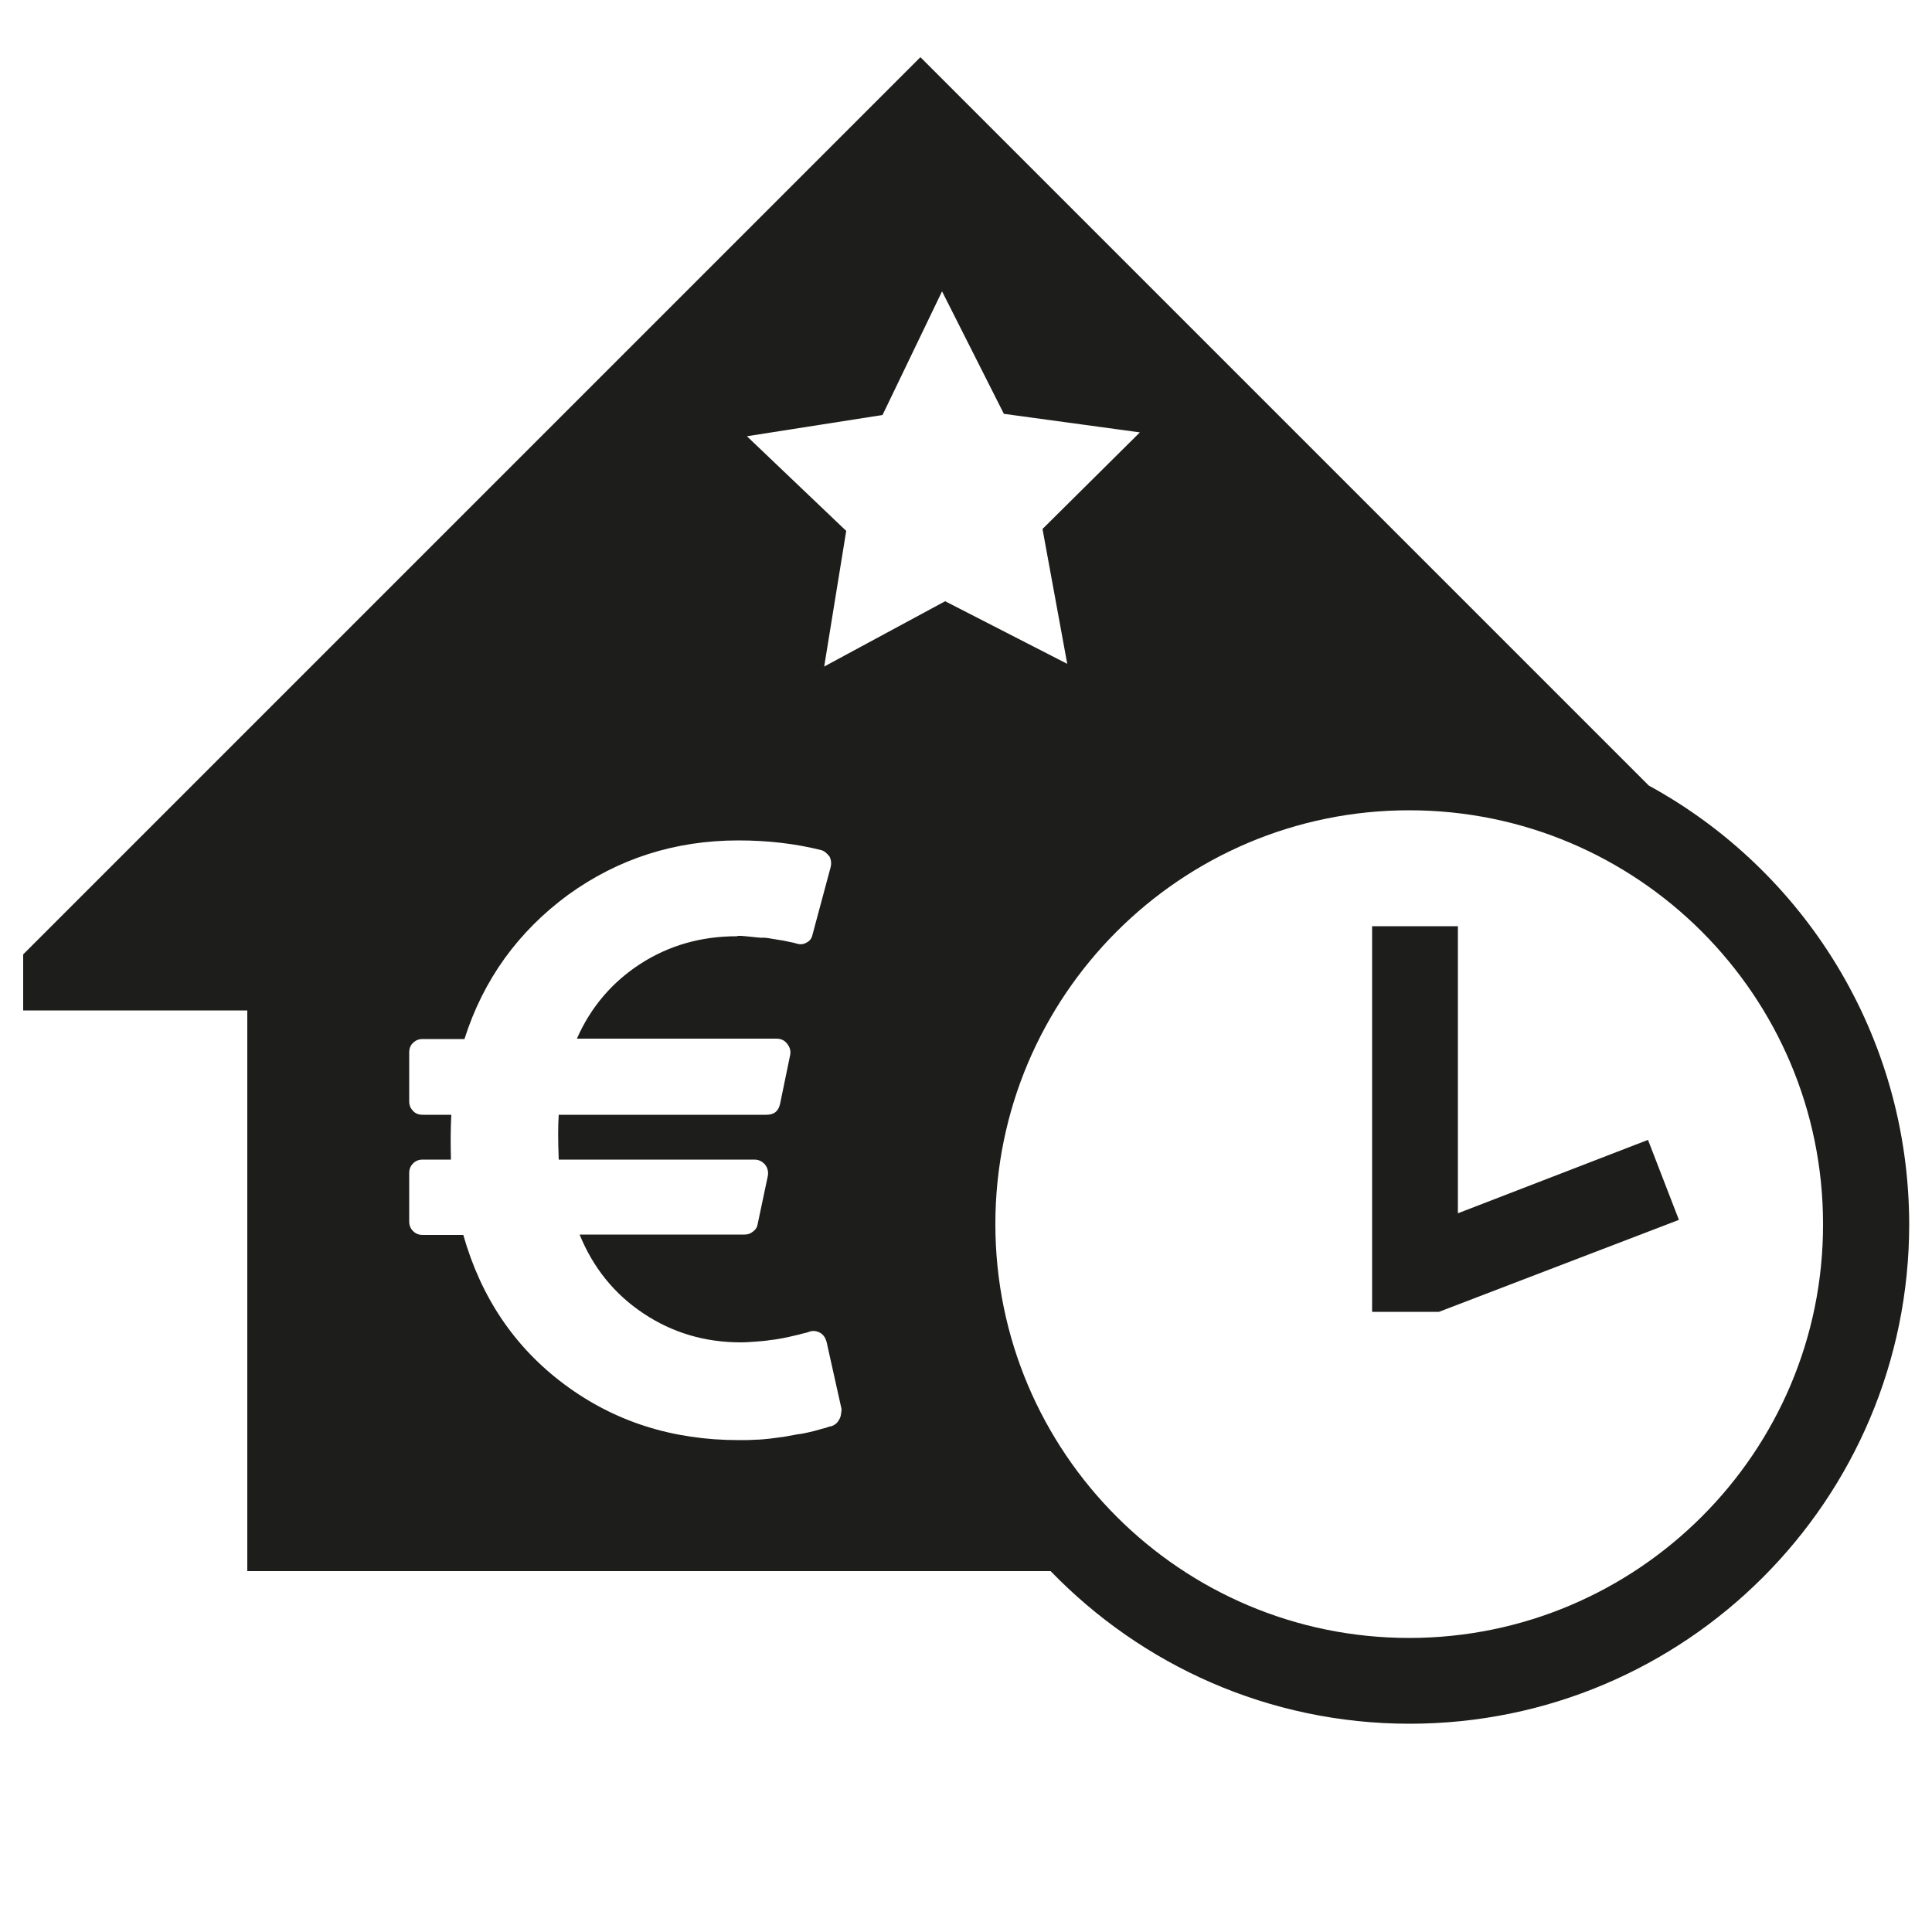 <?xml version="1.0" encoding="utf-8"?>
<!-- Generator: Adobe Illustrator 27.7.0, SVG Export Plug-In . SVG Version: 6.00 Build 0)  -->
<svg version="1.1" id="Ebene_1" xmlns="http://www.w3.org/2000/svg" xmlns:xlink="http://www.w3.org/1999/xlink" x="0px" y="0px"
	 viewBox="0 0 50 50" style="enable-background:new 0 0 50 50;" xml:space="preserve">
<style type="text/css">
	.st0{fill:#1D1D1B;}
</style>
<g>
	<polygon class="st0" points="37.73,31.4 37.73,23.97 35.51,23.97 35.51,33.95 37.24,33.95 43.45,31.57 42.65,29.5 	"/>
	<path class="st0" d="M42.67,20.33l-4.34-4.34l-5.8-5.8l-8.71-8.71L0.6,24.7v1.45h5.8v14.51h20.32h0.47
		c2.35,2.43,5.64,3.95,9.29,3.95c7.14,0,12.93-5.79,12.93-12.93C49.4,26.78,46.68,22.52,42.67,20.33z M21.71,36.75
		c-0.04,0.08-0.11,0.13-0.19,0.16l-0.06,0.01c-0.03,0.01-0.07,0.03-0.12,0.04c-0.05,0.01-0.11,0.03-0.18,0.05
		c-0.07,0.02-0.15,0.04-0.24,0.06c-0.09,0.02-0.18,0.04-0.28,0.05c-0.1,0.02-0.21,0.04-0.33,0.06c-0.12,0.02-0.24,0.03-0.37,0.05
		c-0.12,0.01-0.26,0.03-0.4,0.03c-0.14,0.01-0.28,0.01-0.42,0.01c-1.72,0-3.22-0.48-4.51-1.44c-1.29-0.96-2.16-2.25-2.62-3.87h-1.05
		c-0.1,0-0.18-0.03-0.25-0.1c-0.07-0.07-0.1-0.15-0.1-0.25v-1.25c0-0.1,0.03-0.18,0.1-0.25c0.07-0.07,0.15-0.1,0.25-0.1h0.73
		c-0.01-0.42-0.01-0.8,0.01-1.16h-0.74c-0.1,0-0.19-0.03-0.25-0.1c-0.07-0.07-0.1-0.15-0.1-0.25v-1.26c0-0.1,0.03-0.19,0.1-0.25
		c0.07-0.07,0.15-0.1,0.25-0.1h1.08c0.49-1.54,1.39-2.78,2.68-3.73c1.3-0.94,2.77-1.41,4.41-1.41c0.75,0,1.46,0.08,2.14,0.25
		c0.08,0.02,0.15,0.08,0.22,0.17c0.04,0.08,0.05,0.17,0.03,0.26l-0.47,1.75c-0.02,0.1-0.07,0.17-0.15,0.21
		c-0.08,0.05-0.17,0.06-0.26,0.03l-0.04-0.01c-0.03-0.01-0.07-0.02-0.13-0.03l-0.19-0.04c0,0-0.08-0.01-0.25-0.04
		c-0.17-0.03-0.26-0.04-0.29-0.03c-0.03,0-0.13-0.01-0.32-0.03c-0.19-0.02-0.3-0.03-0.33-0.01c-0.93,0-1.76,0.24-2.49,0.71
		c-0.73,0.47-1.29,1.12-1.65,1.94h5.16c0.12,0,0.21,0.04,0.28,0.13c0.07,0.09,0.1,0.18,0.08,0.29l-0.26,1.26
		c-0.04,0.19-0.15,0.29-0.35,0.29h-5.38c-0.02,0.27-0.02,0.66,0,1.16h5.06c0.11,0,0.2,0.04,0.28,0.13c0.07,0.09,0.09,0.19,0.07,0.3
		l-0.26,1.23c-0.01,0.08-0.05,0.15-0.12,0.2c-0.07,0.06-0.14,0.08-0.22,0.08h-4.27c0.35,0.86,0.9,1.54,1.65,2.04
		c0.75,0.5,1.59,0.75,2.52,0.75c0.13,0,0.26-0.01,0.4-0.02c0.13-0.01,0.26-0.02,0.37-0.04c0.11-0.01,0.22-0.03,0.33-0.05
		c0.1-0.02,0.19-0.04,0.27-0.06c0.08-0.02,0.15-0.03,0.2-0.05l0.13-0.03l0.06-0.02c0.1-0.04,0.19-0.03,0.29,0.02
		c0.09,0.05,0.14,0.13,0.17,0.23l0.39,1.75C21.77,36.59,21.76,36.68,21.71,36.75z M21.33,17.25l0.57-3.51l-2.57-2.45l3.51-0.55
		l1.54-3.2l1.6,3.17l3.52,0.48l-2.52,2.5l0.64,3.49l-3.16-1.62L21.33,17.25z M36.47,42.39c-5.91,0-10.71-4.8-10.71-10.71
		c0-5.91,4.8-10.71,10.71-10.71s10.71,4.8,10.71,10.71C47.19,37.58,42.38,42.39,36.47,42.39z"/>
</g>
</svg>
